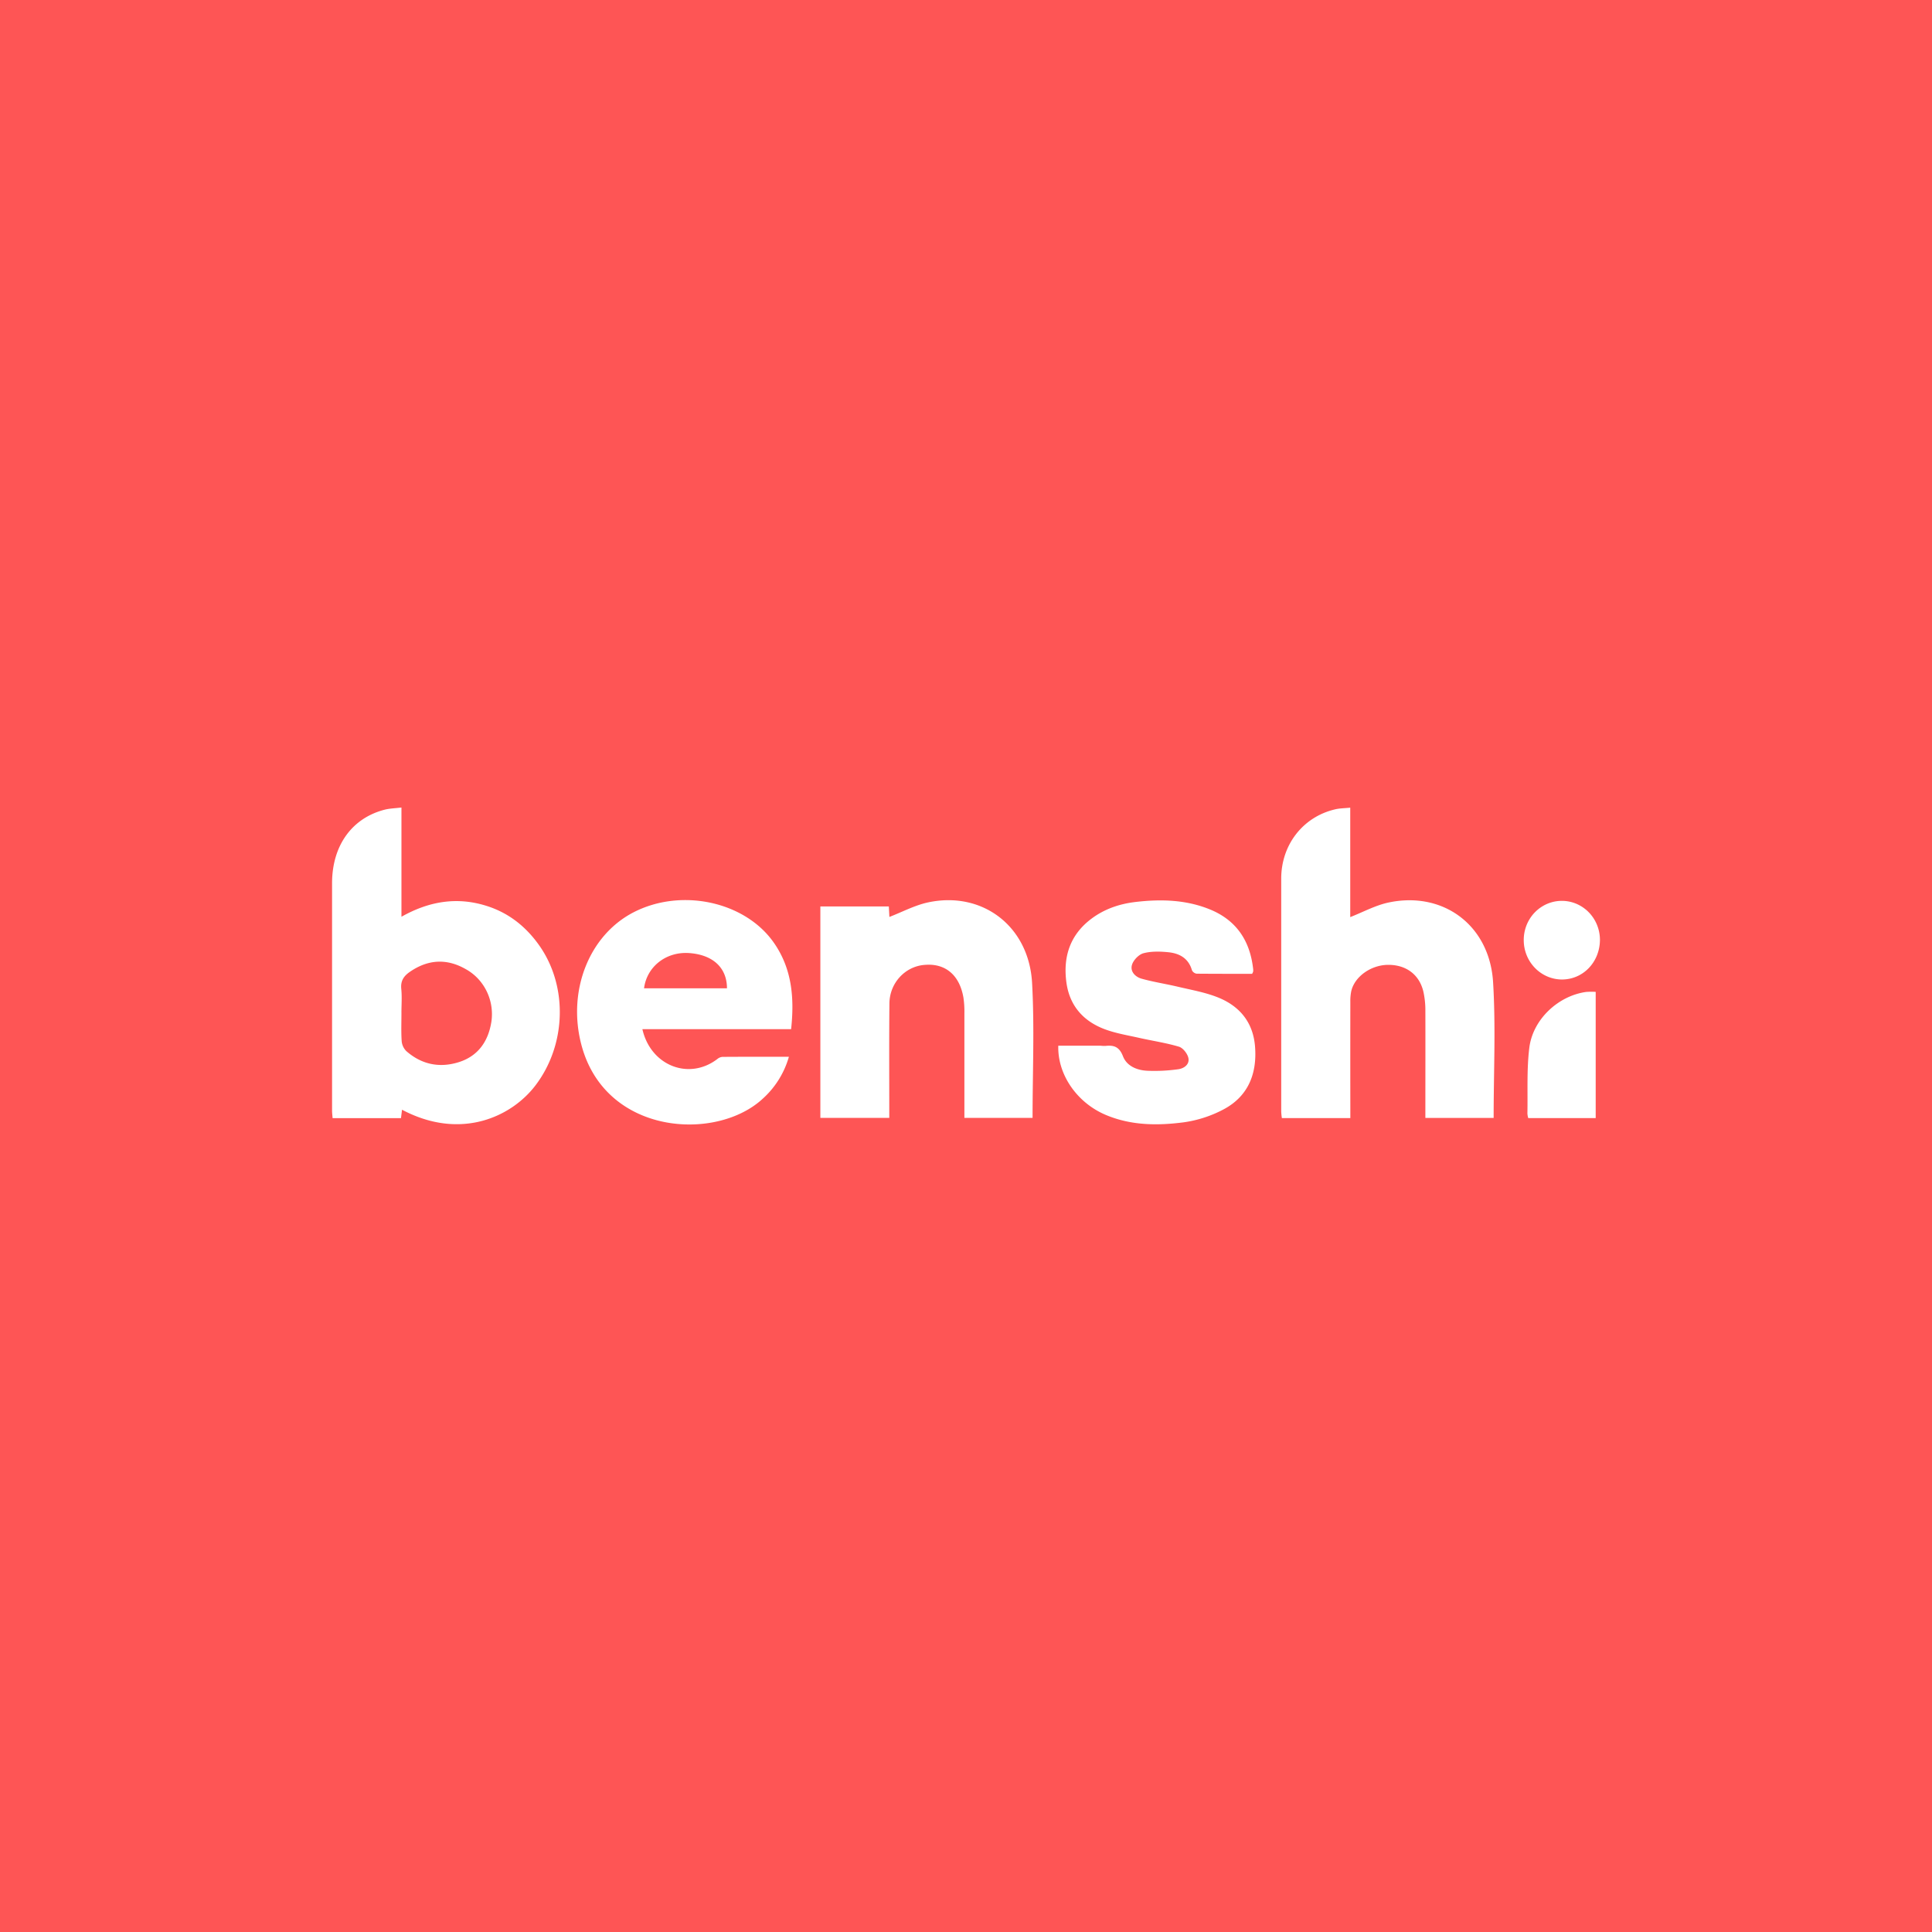 <svg xmlns="http://www.w3.org/2000/svg" viewBox="0 0 512 512"><path fill="#fe5555" d="M0 0h512v512H0z"/><g fill="#fff" fill-rule="nonzero"><path d="M106.389 214v28.95c7.342-4.14 14.777-5.35 22.593-2.868 5.842 1.847 10.445 5.496 13.99 10.56 7.594 10.856 7.08 26.323-1.089 37.024-6.28 8.246-19.739 14.672-35.344 6.422l-.274 2.232H88.142c-.05-.68-.142-1.338-.142-1.992v-60.36c.04-9.888 5.244-17.132 13.879-19.378 1.337-.35 2.748-.372 4.51-.59zm0 54.392c0 2.491-.106 4.992.057 7.474a4.254 4.254.0 001.204 2.66c4.04 3.567 8.763 4.538 13.822 2.99 5.187-1.588 7.966-5.527 8.767-10.864.778-5.641-1.969-11.179-6.873-13.856-5.037-2.859-9.989-2.541-14.778.772-1.588 1.098-2.46 2.378-2.248 4.493.213 2.115.044 4.22.044 6.33h.005zM357.827 214.04v29.005c3.394-1.33 6.638-3.104 10.06-3.848 14.502-3.132 26.872 5.95 27.797 21.098.726 11.895.146 23.872.146 35.97h-18.092v-2.39c0-8.696.027-17.396.0-26.096a22.54 22.54.0 00-.518-4.938c-1.044-4.538-4.55-7.148-9.294-7.148-4.536.0-8.909 3.06-9.825 6.953-.191.96-.274 1.939-.248 2.918-.017 9.38-.017 18.759.0 28.138v2.6h-18.145a16.275 16.275.0 01-.173-1.72v-61.72c0-9.014 5.78-16.375 14.238-18.367 1.212-.3 2.478-.29 4.054-.454zM217.403 240.218h18.146c.057 1.112.115 2.133.15 2.782 3.381-1.303 6.688-3.077 10.18-3.84 14.37-3.117 26.797 6.218 27.634 21.33.655 11.827.128 23.722.128 35.762h-18.066v-2.355-25.415a24.88 24.88.0 00-.248-4.061c-.991-5.9-4.66-9.077-9.97-8.737-5.435.245-9.704 4.86-9.653 10.438-.098 9.53-.036 19.061-.036 28.592v1.53h-18.265v-56.026zM205.104 249.866c4.793 6.88 5.44 14.623 4.55 22.873l-39.415.005c2.212 9.72 12.365 13.615 19.831 7.933.383-.33.853-.536 1.35-.59 5.811-.041 11.622-.027 17.645-.027a23.675 23.675.0 01-6.913 11.091c-12.343 11.482-41.902 9.717-48.125-14.45-3.664-14.218 2.098-28.868 13.901-34.945 12.671-6.512 29.577-2.836 37.176 8.11zm-34.427 12.05h21.978c0-5.447-3.713-8.877-9.962-9.34-6.068-.454-11.26 3.503-12.016 9.34zM331.817 258.076c-4.833.0-9.763.0-14.694-.04a1.653 1.653.0 01-1.243-.908c-.943-3.259-3.395-4.498-6.324-4.784-2.165-.213-4.466-.272-6.537.277-1.222.327-2.656 1.815-3.027 3.054-.554 1.816.916 3.236 2.549 3.69 3.098.867 6.329 1.361 9.475 2.097 3.576.853 7.25 1.48 10.648 2.822 5.754 2.27 9.463 6.558 9.945 13.193.536 7.325-1.996 13.198-8.462 16.579a32.057 32.057.0 01-10.436 3.367c-6.966.908-13.98.867-20.681-1.965-7.595-3.208-12.808-10.674-12.57-18.34h11.14c.441.049.885.07 1.328.064 2.213-.254 3.687.186 4.665 2.723 1.022 2.628 3.7 3.708 6.36 3.853 2.772.124 5.55-.01 8.298-.399 1.46-.195 3.067-1.234 2.677-3.004-.256-1.158-1.434-2.65-2.491-2.968-3.444-1.03-7.033-1.548-10.551-2.342-3.098-.7-6.25-1.203-9.192-2.32-5.568-2.11-9.246-6.158-10.087-12.38-.933-6.907 1.045-12.707 6.683-16.91 3.488-2.6 7.48-3.92 11.702-4.41 6.638-.772 13.255-.613 19.601 1.96 6.997 2.836 10.67 8.246 11.507 15.816a2.88 2.88.0 010 .676c-.07.21-.166.412-.283.6zm91.059 4.779v33.456H405c-.115-.394-.19-.8-.22-1.211.114-5.814-.204-11.687.504-17.423.938-7.588 7.723-13.815 15.105-14.808a19.604 19.604.0 012.487-.014zM403.81 249.072c.005-3.698 1.935-7.113 5.06-8.957a9.879 9.879.0 0110.096.016c3.12 1.854 5.04 5.274 5.034 8.973-.058 5.945-4.545 10.547-10.219 10.474-5.566-.116-10.009-4.797-9.971-10.506z"/></g></svg>